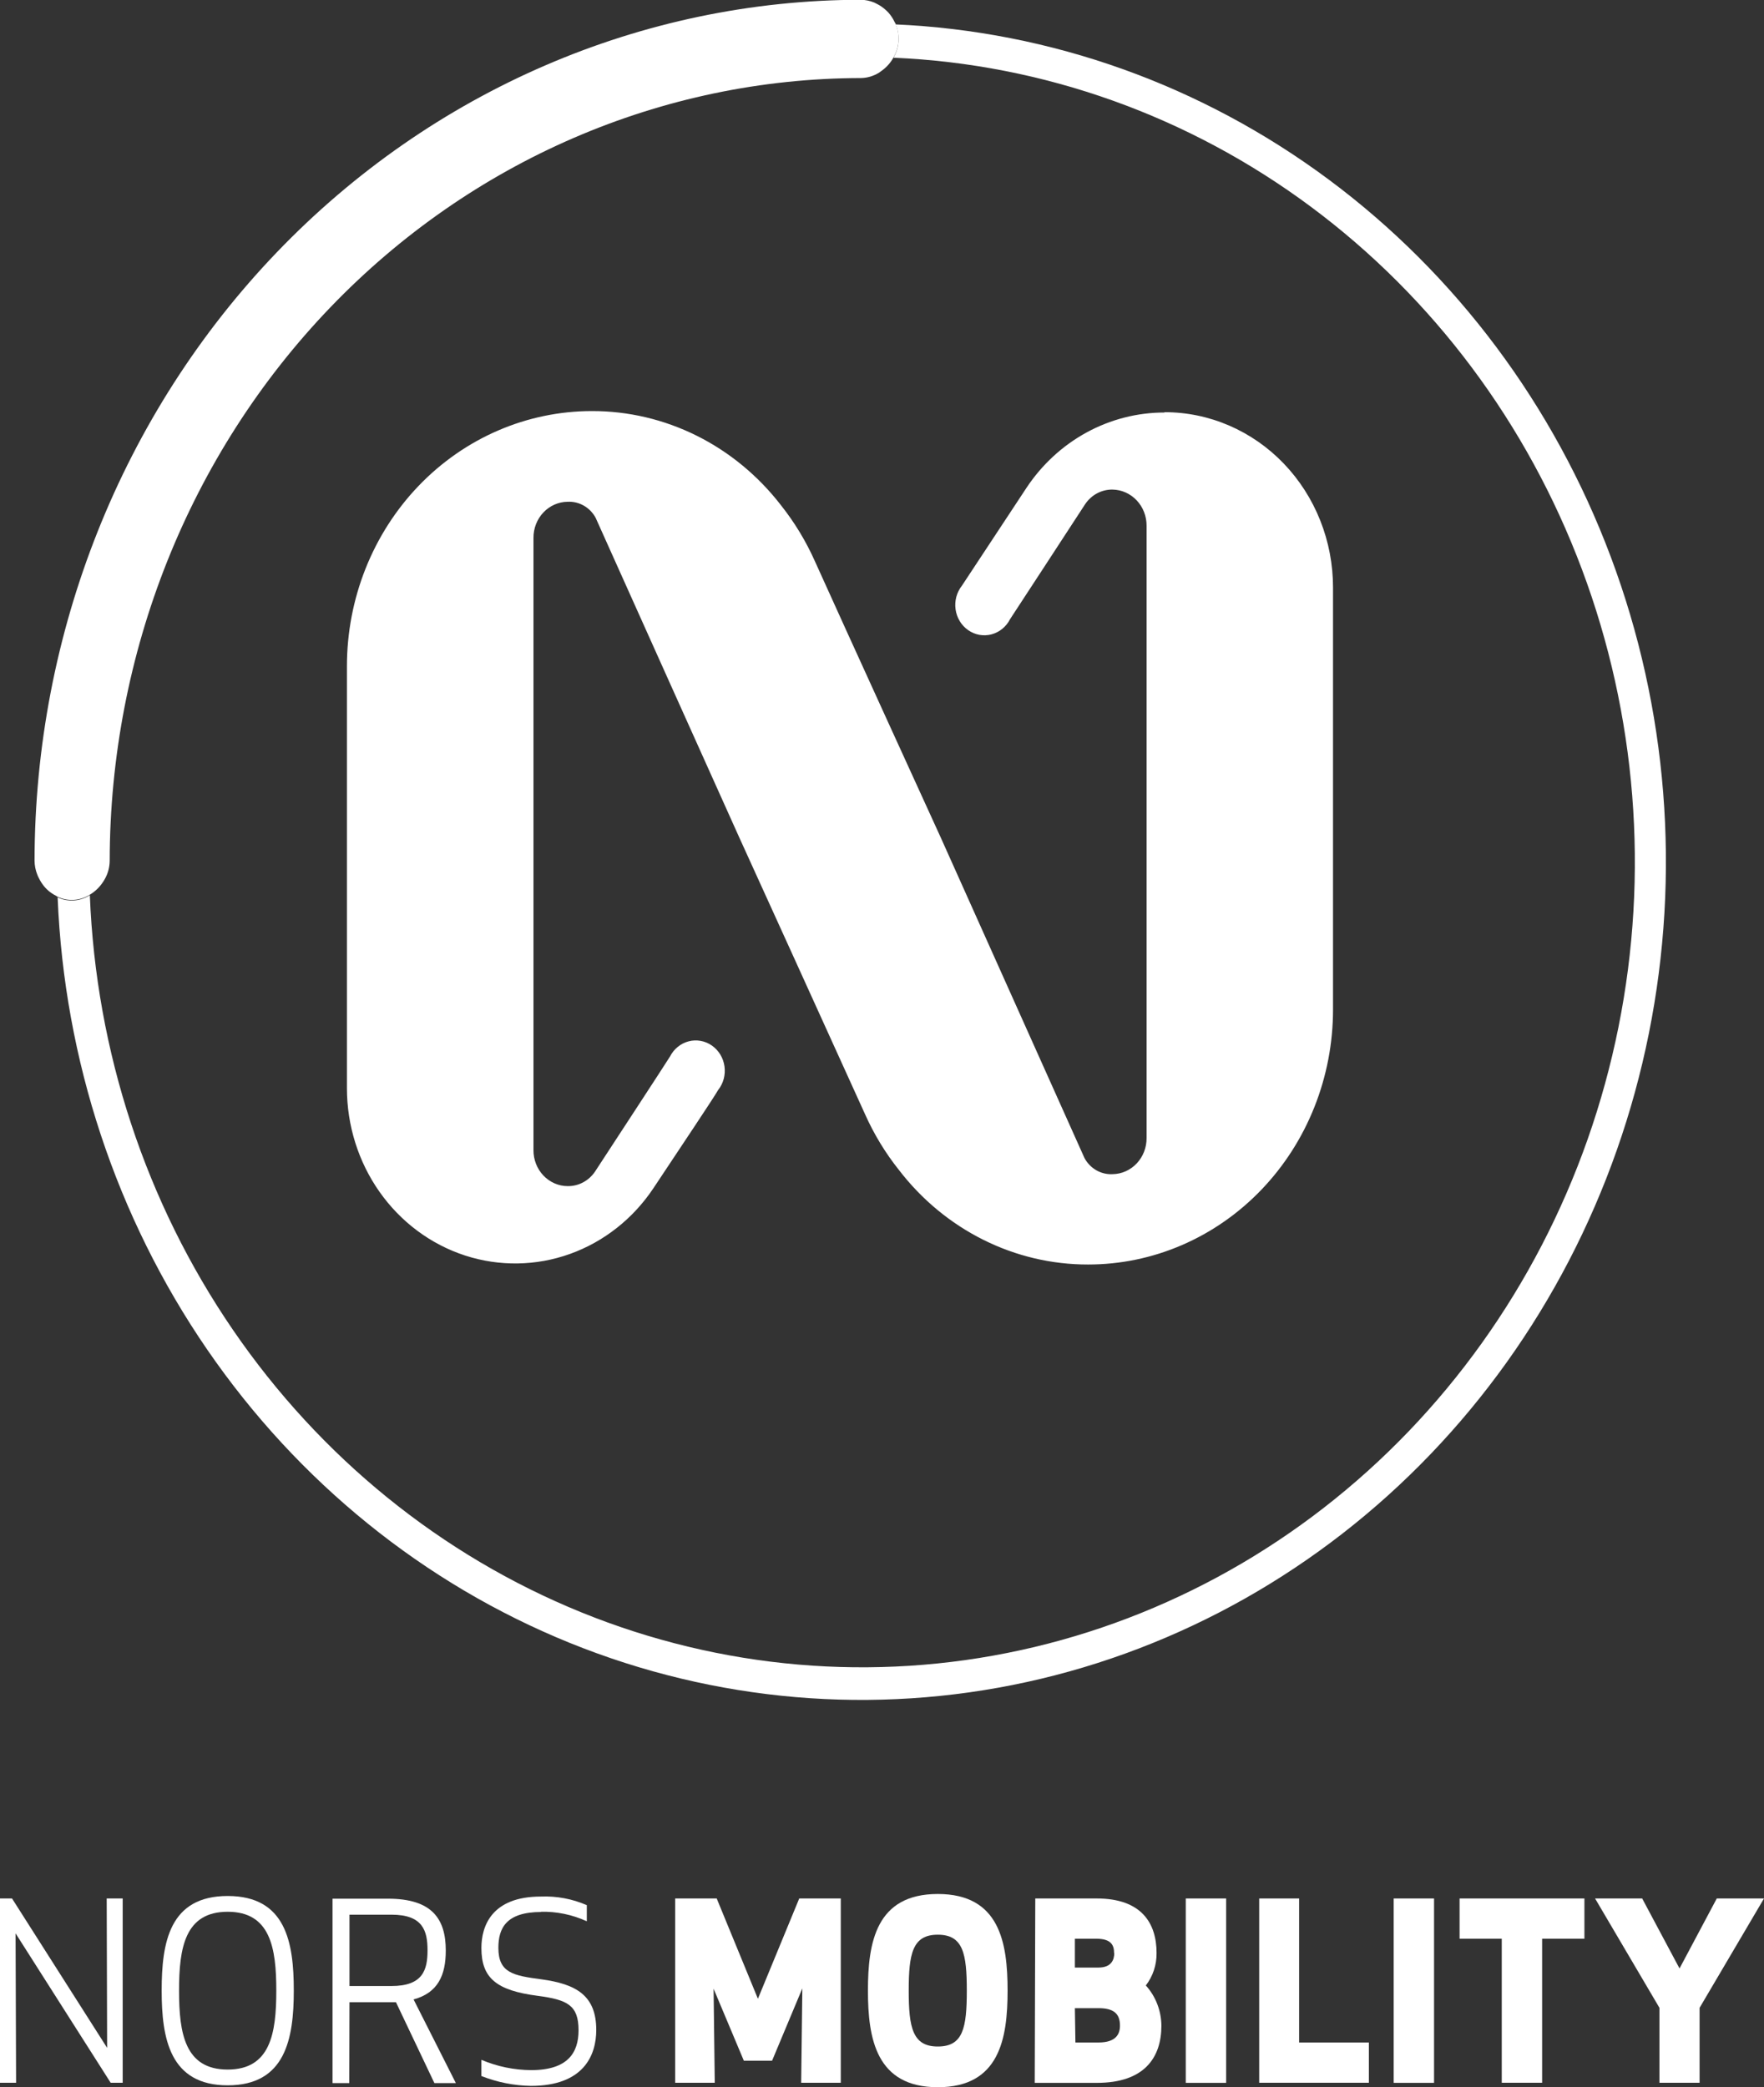 <?xml version="1.0" encoding="UTF-8"?> <svg xmlns="http://www.w3.org/2000/svg" width="82" height="97" viewBox="0 0 82 97" fill="none"><rect x="0" y="0" width="82" height="97" fill="#333333" stroke="none"/><g clip-path="url(#clip0_127_1597)"><path d="M41.633 1.123C41.739 1.372 41.784 1.643 41.767 1.915C41.75 2.186 41.67 2.449 41.534 2.682C48.508 2.978 55.249 5.383 60.932 9.605C66.615 13.827 70.995 19.681 73.534 26.453C76.074 33.225 76.665 40.621 75.234 47.737C73.803 54.854 70.413 61.381 65.478 66.523C60.543 71.665 54.276 75.197 47.444 76.689C40.612 78.181 33.511 77.568 27.009 74.925C20.506 72.281 14.883 67.722 10.829 61.804C6.774 55.886 4.462 48.865 4.176 41.601C3.953 41.744 3.701 41.828 3.44 41.846C3.179 41.864 2.918 41.816 2.679 41.705C2.988 49.263 5.403 56.563 9.629 62.715C13.854 68.866 19.709 73.603 26.477 76.347C33.245 79.091 40.633 79.724 47.74 78.167C54.847 76.61 61.366 72.931 66.499 67.58C71.632 62.229 75.158 55.437 76.647 48.033C78.135 40.629 77.522 32.934 74.881 25.888C72.24 18.841 67.687 12.748 61.776 8.352C55.866 3.956 48.855 1.448 41.599 1.133" fill="white"></path><path d="M54.133 19.171C52.87 19.17 51.625 19.489 50.506 20.1C49.388 20.711 48.428 21.596 47.711 22.679L44.717 27.216C44.596 27.368 44.508 27.544 44.456 27.734C44.405 27.924 44.393 28.122 44.42 28.317C44.447 28.512 44.513 28.7 44.614 28.866C44.715 29.033 44.849 29.176 45.006 29.285C45.163 29.395 45.34 29.469 45.527 29.503C45.713 29.536 45.904 29.529 46.088 29.481C46.272 29.433 46.443 29.345 46.592 29.224C46.741 29.102 46.864 28.949 46.953 28.775C47.202 28.401 49.522 24.841 50.445 23.428C50.589 23.215 50.779 23.043 51.001 22.925C51.223 22.808 51.469 22.748 51.718 22.752C52.141 22.759 52.545 22.94 52.841 23.255C53.137 23.57 53.302 23.995 53.299 24.436V52.889C53.302 53.329 53.137 53.753 52.841 54.068C52.544 54.382 52.141 54.562 51.718 54.567C51.456 54.581 51.196 54.519 50.966 54.388C50.736 54.257 50.545 54.061 50.415 53.824L43.734 38.93C43.734 38.93 39.149 28.9 37.886 26.094C37.471 25.161 36.943 24.288 36.315 23.495C35.258 22.122 33.919 21.014 32.395 20.253C30.871 19.493 29.203 19.1 27.513 19.104C24.493 19.104 21.597 20.353 19.462 22.577C17.326 24.801 16.127 27.818 16.127 30.963V50.566C16.126 52.303 16.658 53.996 17.647 55.396C18.635 56.796 20.027 57.83 21.619 58.348C23.212 58.865 24.922 58.839 26.499 58.273C28.076 57.707 29.439 56.631 30.387 55.201C31.709 53.211 33.161 51.044 33.381 50.659C33.502 50.508 33.59 50.331 33.642 50.142C33.693 49.952 33.705 49.753 33.678 49.558C33.651 49.363 33.585 49.176 33.484 49.009C33.383 48.843 33.249 48.7 33.092 48.59C32.935 48.48 32.757 48.406 32.571 48.373C32.385 48.339 32.193 48.346 32.01 48.395C31.826 48.443 31.655 48.53 31.506 48.652C31.357 48.773 31.234 48.926 31.145 49.1C30.906 49.485 28.576 53.045 27.653 54.458C27.509 54.667 27.318 54.837 27.097 54.953C26.877 55.069 26.632 55.127 26.385 55.123C26.175 55.122 25.968 55.078 25.775 54.993C25.582 54.908 25.406 54.784 25.259 54.629C25.112 54.474 24.995 54.29 24.916 54.087C24.837 53.885 24.797 53.668 24.799 53.45V24.997C24.796 24.555 24.961 24.131 25.259 23.816C25.556 23.502 25.961 23.323 26.385 23.319C26.647 23.305 26.907 23.367 27.137 23.498C27.367 23.629 27.558 23.824 27.688 24.062C28.042 24.862 34.374 38.94 34.374 38.94C34.374 38.94 38.944 48.981 40.212 51.782C40.629 52.715 41.161 53.589 41.793 54.38C42.848 55.751 44.186 56.857 45.707 57.616C47.228 58.376 48.893 58.769 50.58 58.766C52.075 58.767 53.556 58.461 54.938 57.865C56.32 57.269 57.575 56.396 58.633 55.294C59.69 54.193 60.529 52.886 61.101 51.446C61.673 50.007 61.967 48.465 61.966 46.907V27.31C61.967 26.239 61.765 25.178 61.372 24.189C60.979 23.199 60.402 22.3 59.675 21.542C58.948 20.785 58.084 20.185 57.134 19.775C56.184 19.366 55.166 19.155 54.138 19.156" fill="white"></path><path d="M40.86 3.378L40.975 3.295C41.205 3.135 41.396 2.921 41.534 2.671C41.67 2.439 41.75 2.176 41.767 1.904C41.785 1.633 41.739 1.361 41.633 1.112C41.633 1.081 41.599 1.06 41.589 1.029C41.515 0.87 41.419 0.723 41.304 0.592C41.258 0.543 41.21 0.496 41.159 0.452C41.052 0.354 40.933 0.27 40.805 0.203L40.641 0.119C40.445 0.039 40.237 -0.005 40.027 -0.01C29.84 0.001 20.074 4.22 12.871 11.722C5.668 19.224 1.617 29.396 1.606 40.006C1.609 40.223 1.651 40.438 1.731 40.64C1.753 40.701 1.779 40.76 1.811 40.816C1.876 40.948 1.954 41.072 2.046 41.185C2.088 41.236 2.133 41.285 2.18 41.331C2.305 41.45 2.446 41.55 2.599 41.627C2.627 41.646 2.655 41.664 2.684 41.679C2.923 41.789 3.184 41.838 3.445 41.819C3.706 41.801 3.958 41.718 4.181 41.575C4.422 41.431 4.628 41.232 4.785 40.993C4.81 40.951 4.84 40.915 4.86 40.873C5.013 40.612 5.096 40.312 5.099 40.006C5.112 30.362 8.796 21.117 15.344 14.297C21.891 7.478 30.767 3.641 40.027 3.627C40.321 3.621 40.608 3.535 40.86 3.378Z" fill="white"></path><path d="M5.703 96.792V88.228H4.96L4.98 95.171L0.559 88.228H0V96.792H0.748L0.724 89.849L5.144 96.792H5.703Z" fill="white"></path><path d="M13.657 92.51C13.657 90.275 13.293 88.113 10.583 88.113C7.874 88.113 7.515 90.275 7.515 92.51C7.515 94.745 7.899 96.912 10.583 96.912C13.268 96.912 13.657 94.75 13.657 92.51ZM12.844 92.51C12.844 94.5 12.569 96.179 10.583 96.179C8.597 96.179 8.323 94.5 8.323 92.51C8.323 90.519 8.597 88.846 10.583 88.846C12.569 88.846 12.844 90.525 12.844 92.51Z" fill="white"></path><path d="M16.246 93.05H18.043C18.162 93.05 18.287 93.05 18.407 93.05L20.193 96.808H21.191L19.225 92.92C20.358 92.614 20.722 91.793 20.722 90.649C20.722 89.174 20.083 88.238 18.033 88.238H15.458V96.808H16.236L16.246 93.05ZM16.246 88.981H18.197C19.654 88.981 19.874 89.724 19.874 90.639C19.874 91.554 19.654 92.297 18.197 92.297H16.246V88.981Z" fill="white"></path><path d="M25.128 88.846C25.867 88.827 26.601 88.978 27.278 89.288V88.539C26.603 88.246 25.874 88.109 25.143 88.139C22.837 88.139 22.378 89.532 22.378 90.53C22.378 91.923 23.067 92.505 25.008 92.754C26.38 92.936 26.894 93.191 26.894 94.355C26.894 95.394 26.395 96.205 24.694 96.205C23.9 96.201 23.114 96.039 22.378 95.727V96.48C23.114 96.77 23.892 96.925 24.679 96.938C27.129 96.938 27.717 95.519 27.717 94.339C27.717 92.728 26.774 92.203 25.163 91.985C23.87 91.814 23.167 91.689 23.167 90.525C23.167 89.62 23.516 88.856 25.163 88.856" fill="white"></path><path d="M37.297 92.406L37.243 96.792H39.084V88.228H37.153L35.232 92.889L33.316 88.228H31.385V96.792H33.226L33.171 92.421L34.578 95.768H35.89L37.297 92.406Z" fill="white"></path><path d="M46.838 92.51C46.838 90.275 46.468 88.02 43.594 88.02C40.72 88.02 40.346 90.275 40.346 92.51C40.346 94.745 40.73 97 43.594 97C46.459 97 46.838 94.75 46.838 92.51ZM44.942 92.51C44.942 94.251 44.767 95.108 43.594 95.108C42.422 95.108 42.242 94.23 42.242 92.51C42.242 90.79 42.417 89.912 43.594 89.912C44.772 89.912 44.942 90.79 44.942 92.51Z" fill="white"></path><path d="M48.1 96.797H50.994C53.2 96.797 53.988 95.618 53.988 94.137C53.98 93.442 53.722 92.776 53.264 92.271C53.594 91.844 53.77 91.311 53.763 90.764C53.763 89.371 53.06 88.228 50.979 88.228H48.125L48.1 96.797ZM49.966 93.326H51.064C51.763 93.326 52.062 93.575 52.062 94.137C52.062 94.521 51.887 94.921 51.064 94.921H49.991L49.966 93.326ZM51.797 90.764C51.797 91.086 51.653 91.439 51.064 91.439H49.966V90.099H50.964C51.668 90.099 51.788 90.416 51.788 90.759" fill="white"></path><path d="M56.997 88.228H55.121V96.797H56.997V88.228Z" fill="white"></path><path d="M60.39 88.228H58.534V96.792H63.633V94.921H60.39V88.228Z" fill="white"></path><path d="M66.662 88.228H64.786V96.797H66.662V88.228Z" fill="white"></path><path d="M73.652 90.098V88.228H67.849V90.098H69.81V96.792H71.686V90.098H73.652Z" fill="white"></path><path d="M82 88.228H79.805L78.073 91.481L76.337 88.228H74.147L77.14 93.31V96.792H79.006V93.31L82 88.228Z" fill="white"></path></g><defs><clipPath id="clip0_127_1597"><rect width="82" height="97" fill="white"></rect></clipPath></defs></svg> 